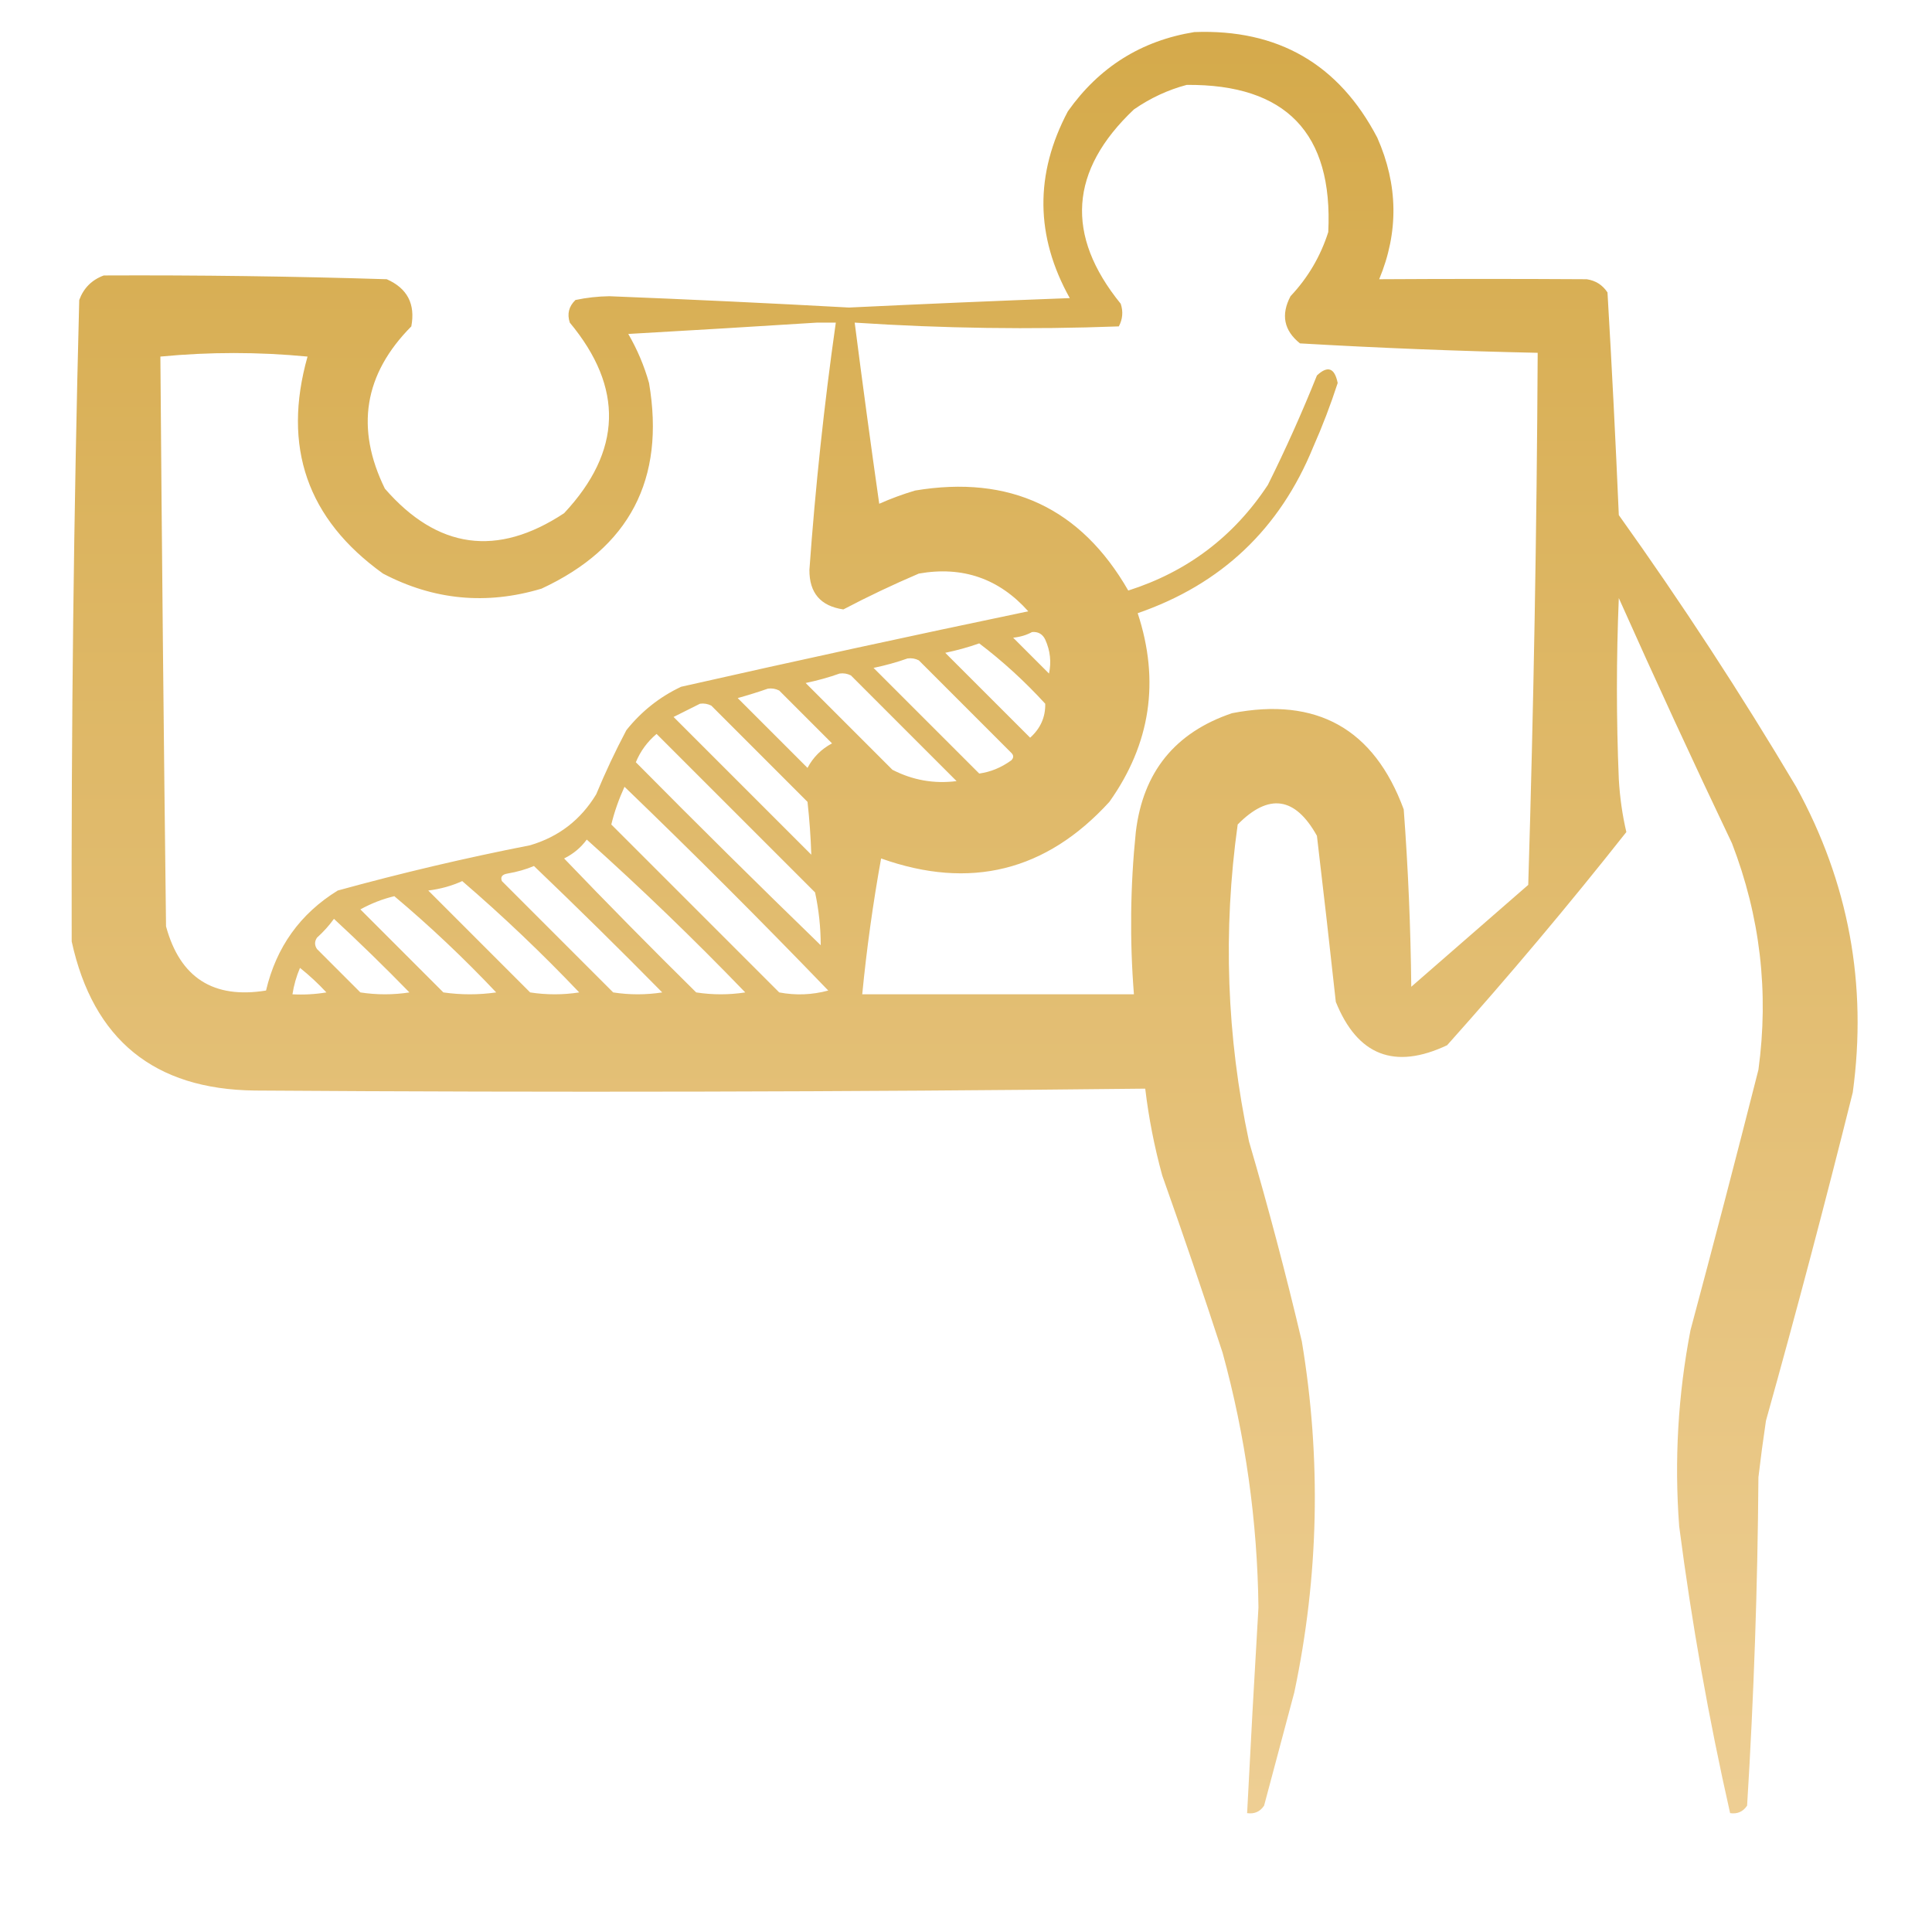 <?xml version="1.0" encoding="UTF-8"?> <svg xmlns="http://www.w3.org/2000/svg" width="83" height="83" viewBox="0 0 83 83" fill="none"><path opacity="0.932" fill-rule="evenodd" clip-rule="evenodd" d="M51.308 1.378C54.899 1.241 57.52 2.754 59.17 5.917C60.066 7.944 60.093 9.971 59.251 11.996C62.223 11.978 65.195 11.978 68.167 11.996C68.548 12.052 68.845 12.241 69.059 12.563C69.246 15.744 69.408 18.932 69.545 22.128C72.246 25.908 74.786 29.798 77.164 33.8C79.419 37.909 80.229 42.286 79.596 46.931C78.419 51.649 77.177 56.35 75.867 61.034C75.746 61.843 75.638 62.654 75.543 63.466C75.509 68.172 75.347 72.873 75.057 77.569C74.887 77.83 74.644 77.938 74.327 77.894C73.406 73.824 72.676 69.717 72.139 65.573C71.926 62.739 72.088 59.929 72.625 57.144C73.623 53.42 74.596 49.692 75.543 45.958C75.998 42.62 75.62 39.378 74.408 36.231C72.743 32.738 71.122 29.226 69.545 25.694C69.437 28.288 69.437 30.882 69.545 33.476C69.591 34.267 69.699 35.023 69.869 35.745C67.399 38.873 64.832 41.926 62.169 44.904C59.911 45.968 58.317 45.347 57.387 43.04C57.128 40.661 56.858 38.283 56.576 35.907C55.641 34.227 54.506 34.065 53.172 35.421C52.534 39.986 52.696 44.525 53.658 49.038C54.491 51.883 55.248 54.746 55.928 57.63C56.768 62.677 56.66 67.702 55.604 72.706C55.171 74.327 54.739 75.948 54.307 77.569C54.137 77.83 53.894 77.938 53.577 77.894C53.727 74.948 53.889 72.003 54.064 69.059C54.019 65.345 53.506 61.697 52.524 58.116C51.692 55.566 50.827 53.026 49.93 50.497C49.593 49.27 49.349 48.027 49.2 46.769C36.448 46.911 23.695 46.938 10.943 46.85C6.624 46.8 4.003 44.666 3.08 40.446C3.058 31.259 3.166 22.073 3.404 12.888C3.594 12.374 3.945 12.023 4.458 11.834C8.511 11.816 12.564 11.87 16.616 11.996C17.5 12.386 17.851 13.061 17.67 14.022C15.638 16.071 15.26 18.394 16.535 20.993C18.796 23.593 21.363 23.944 24.235 22.047C26.723 19.386 26.804 16.657 24.479 13.86C24.356 13.486 24.437 13.162 24.722 12.888C25.199 12.787 25.686 12.733 26.181 12.726C29.614 12.862 33.045 13.024 36.475 13.212C39.635 13.061 42.796 12.925 45.958 12.807C44.476 10.151 44.449 7.476 45.877 4.782C47.219 2.883 49.03 1.748 51.308 1.378ZM50.983 3.647C55.246 3.614 57.273 5.721 57.063 9.97C56.731 11.011 56.191 11.93 55.441 12.726C55.022 13.522 55.157 14.197 55.847 14.752C59.243 14.949 62.647 15.084 66.06 15.157C66.021 22.78 65.886 30.399 65.654 38.015C63.979 39.474 62.304 40.933 60.629 42.392C60.603 39.847 60.495 37.307 60.305 34.772C59.03 31.311 56.572 29.933 52.929 30.639C50.48 31.467 49.102 33.169 48.795 35.745C48.557 38.069 48.53 40.392 48.714 42.716C44.823 42.716 40.933 42.716 37.042 42.716C37.233 40.758 37.503 38.813 37.853 36.88C41.671 38.24 44.941 37.43 47.66 34.448C49.429 31.958 49.835 29.256 48.876 26.343C52.465 25.104 54.978 22.727 56.414 19.21C56.814 18.307 57.165 17.388 57.468 16.454C57.337 15.803 57.04 15.695 56.576 16.13C55.935 17.73 55.233 19.297 54.469 20.831C53.007 23.049 51.007 24.562 48.471 25.37C46.435 21.826 43.382 20.395 39.312 21.074C38.783 21.232 38.27 21.421 37.772 21.642C37.404 19.064 37.053 16.47 36.718 13.86C40.499 14.109 44.281 14.163 48.066 14.022C48.231 13.709 48.258 13.385 48.147 13.05C45.755 10.105 45.944 7.322 48.714 4.701C49.423 4.211 50.18 3.859 50.983 3.647ZM35.097 13.86C35.367 13.86 35.637 13.86 35.907 13.86C35.406 17.384 35.028 20.924 34.773 24.479C34.766 25.471 35.252 26.039 36.232 26.181C37.279 25.63 38.36 25.117 39.474 24.641C41.35 24.311 42.917 24.852 44.175 26.262C39.194 27.301 34.223 28.382 29.261 29.504C28.337 29.94 27.554 30.562 26.91 31.368C26.434 32.267 26.002 33.186 25.613 34.124C24.95 35.22 24.004 35.95 22.776 36.312C19.993 36.858 17.237 37.507 14.509 38.258C12.897 39.252 11.87 40.684 11.429 42.554C9.165 42.922 7.733 42.003 7.133 39.798C7.033 31.638 6.952 23.479 6.89 15.319C8.995 15.116 11.102 15.116 13.212 15.319C12.118 19.198 13.199 22.305 16.454 24.641C18.629 25.782 20.899 25.998 23.263 25.289C27.046 23.533 28.586 20.588 27.883 16.454C27.675 15.714 27.378 15.012 26.991 14.347C29.719 14.192 32.421 14.03 35.097 13.86ZM44.337 27.153C44.6 27.131 44.789 27.239 44.904 27.477C45.118 27.949 45.172 28.435 45.066 28.936C44.553 28.423 44.04 27.91 43.526 27.396C43.832 27.364 44.102 27.283 44.337 27.153ZM42.068 27.64C43.079 28.407 44.025 29.272 44.904 30.233C44.916 30.806 44.7 31.293 44.256 31.692C43.04 30.477 41.824 29.261 40.608 28.045C41.124 27.938 41.61 27.803 42.068 27.64ZM38.987 28.288C39.158 28.264 39.32 28.291 39.474 28.369C40.798 29.693 42.121 31.017 43.445 32.341C43.554 32.449 43.554 32.557 43.445 32.665C43.017 32.975 42.557 33.165 42.068 33.232C40.541 31.706 39.028 30.193 37.528 28.693C38.044 28.586 38.53 28.451 38.987 28.288ZM36.069 28.936C36.24 28.912 36.402 28.939 36.556 29.017C38.069 30.53 39.582 32.044 41.095 33.557C40.129 33.68 39.21 33.518 38.339 33.07C37.096 31.827 35.853 30.585 34.611 29.342C35.126 29.235 35.612 29.1 36.069 28.936ZM32.989 29.585C33.16 29.561 33.322 29.588 33.476 29.666C34.232 30.423 34.989 31.179 35.745 31.936C35.286 32.179 34.935 32.53 34.691 32.989C33.692 31.989 32.692 30.99 31.692 29.99C32.148 29.863 32.58 29.728 32.989 29.585ZM30.071 30.233C30.242 30.209 30.404 30.236 30.558 30.314C31.936 31.692 33.314 33.07 34.691 34.448C34.776 35.212 34.83 35.968 34.854 36.718C32.881 34.745 30.909 32.773 28.937 30.801C29.33 30.604 29.708 30.415 30.071 30.233ZM35.259 40.608C32.59 38.02 29.942 35.4 27.316 32.746C27.514 32.269 27.811 31.863 28.207 31.53C30.477 33.8 32.746 36.069 35.016 38.339C35.177 39.087 35.258 39.844 35.259 40.608ZM26.829 33.8C29.798 36.66 32.716 39.578 35.583 42.554C34.887 42.742 34.184 42.769 33.476 42.635C31.071 40.23 28.666 37.825 26.262 35.421C26.393 34.882 26.582 34.342 26.829 33.8ZM25.208 36.069C27.545 38.162 29.814 40.351 32.017 42.635C31.314 42.743 30.612 42.743 29.909 42.635C27.989 40.741 26.098 38.823 24.235 36.88C24.631 36.684 24.955 36.414 25.208 36.069ZM22.939 37.204C24.797 38.982 26.634 40.792 28.45 42.635C27.748 42.743 27.045 42.743 26.343 42.635C24.749 41.041 23.155 39.447 21.561 37.852C21.491 37.674 21.572 37.566 21.804 37.528C22.214 37.459 22.592 37.351 22.939 37.204ZM19.858 37.852C21.601 39.351 23.276 40.945 24.884 42.635C24.181 42.743 23.479 42.743 22.776 42.635C21.317 41.176 19.858 39.717 18.399 38.258C18.925 38.192 19.411 38.057 19.858 37.852ZM16.941 38.501C18.466 39.783 19.925 41.161 21.317 42.635C20.561 42.743 19.805 42.743 19.048 42.635C17.859 41.446 16.67 40.257 15.482 39.068C15.955 38.809 16.442 38.619 16.941 38.501ZM14.347 39.474C15.449 40.494 16.53 41.548 17.589 42.635C16.887 42.743 16.184 42.743 15.482 42.635C14.86 42.013 14.239 41.392 13.617 40.77C13.509 40.608 13.509 40.446 13.617 40.284C13.894 40.035 14.137 39.765 14.347 39.474ZM12.888 41.581C13.287 41.899 13.665 42.25 14.023 42.635C13.539 42.715 13.053 42.742 12.564 42.716C12.625 42.323 12.733 41.945 12.888 41.581Z" fill="url(#paint0_linear_2013_36307)"></path><defs><linearGradient id="paint0_linear_2013_36307" x1="41.441" y1="1.369" x2="41.441" y2="77.903" gradientUnits="userSpaceOnUse"><stop stop-color="#D2A43E"></stop><stop offset="1" stop-color="#EDCB8C"></stop></linearGradient></defs></svg> 
